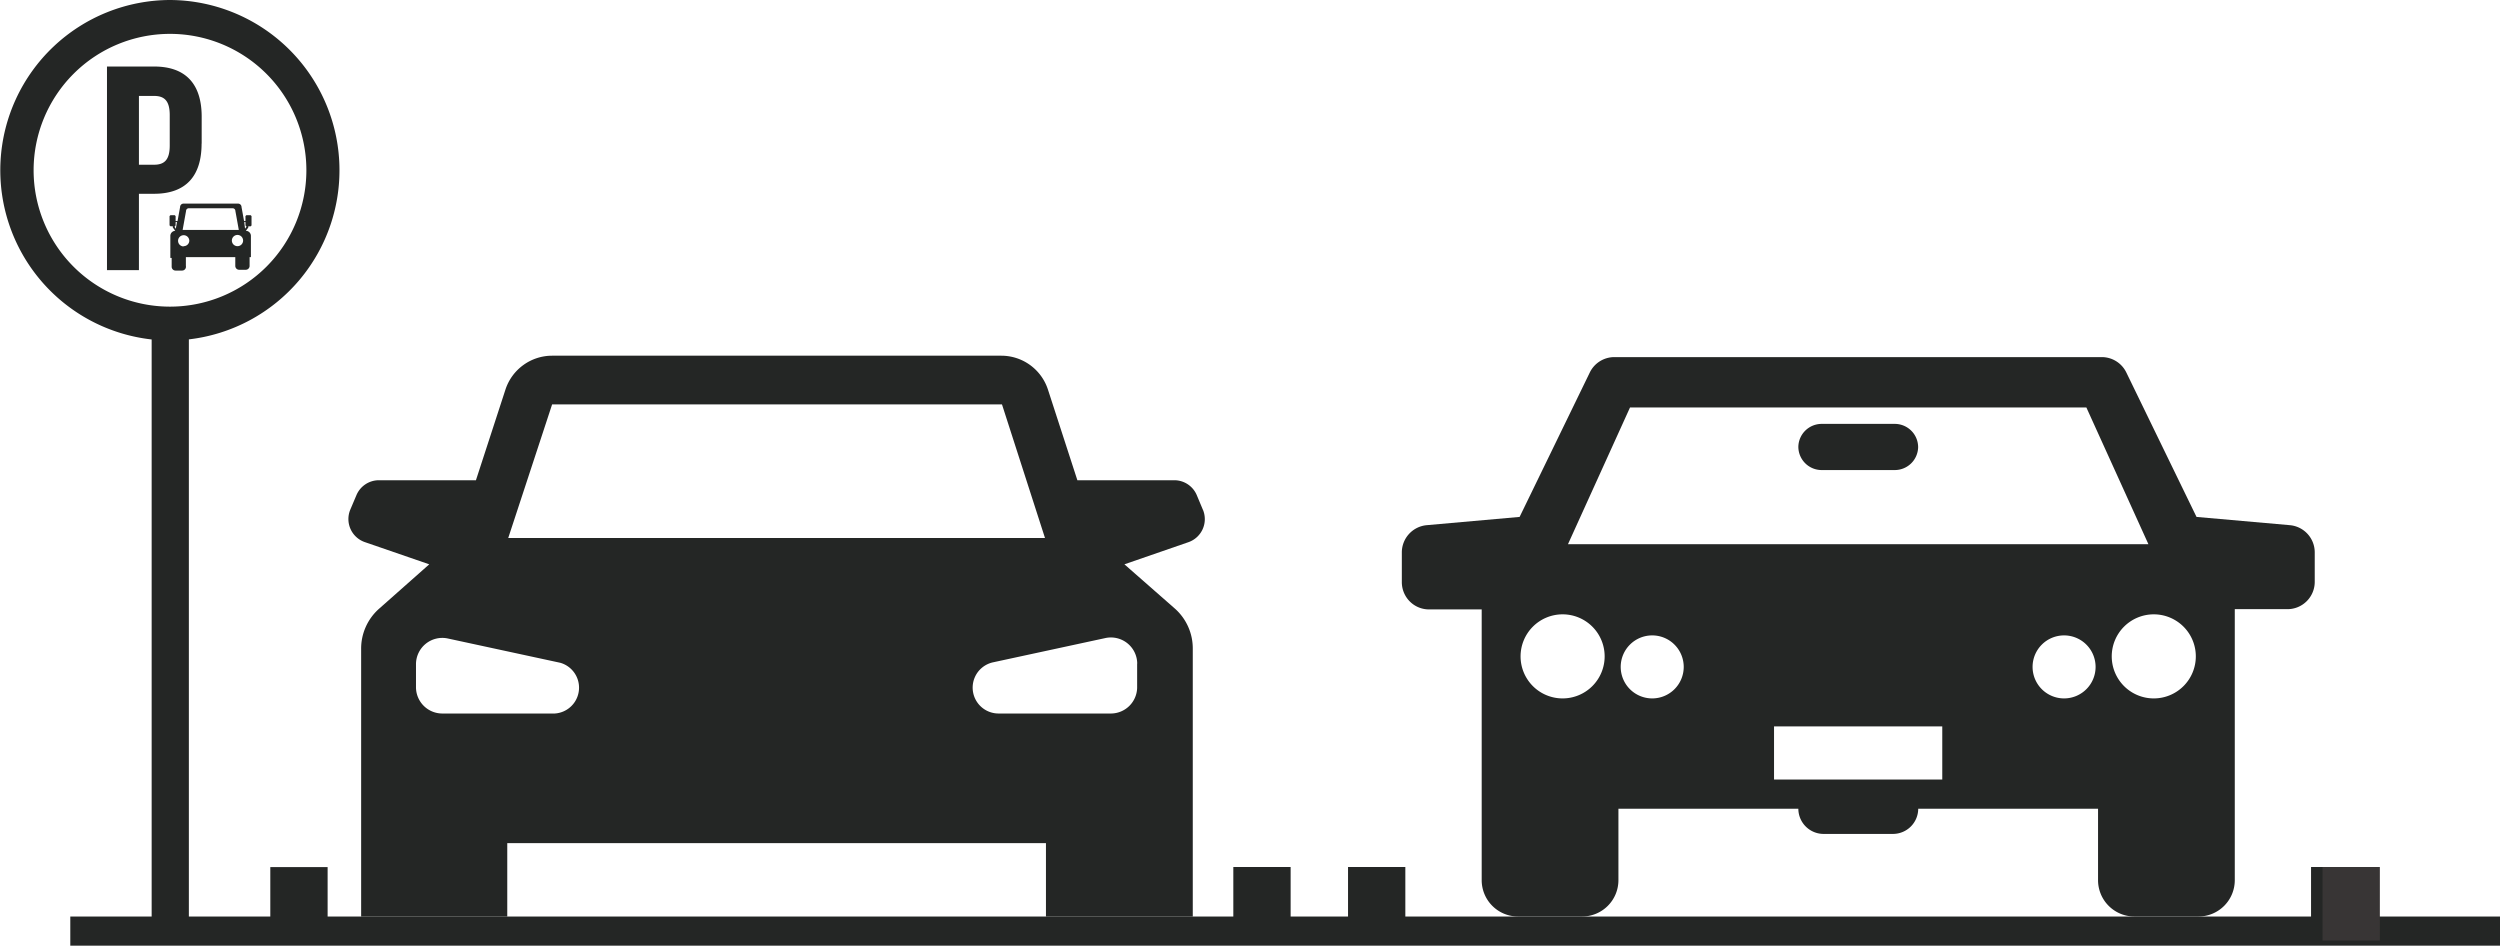 <svg id="Layer_1" data-name="Layer 1" xmlns="http://www.w3.org/2000/svg" viewBox="0 0 284.86 107.75"><defs><style>.cls-1,.cls-2{fill:#242625;}.cls-1{fill-rule:evenodd;}.cls-3{fill:#383535;}</style></defs><title>img-garaje-02</title><path class="cls-1" d="M26.49,7.7a19.4,19.4,0,0,0-2.12,38.68v67.41h4.24V46.37A19.4,19.4,0,0,0,26.49,7.7m3.58,16.36V21c0-3.7-1.79-5.72-5.42-5.72H19.28V38.48h3.64v-8.7h1.72C28.28,29.78,30.06,27.76,30.06,24.06Zm-3.64.23c0,1.65-.63,2.18-1.79,2.18H22.92V18.63h1.72c1.16,0,1.79.53,1.79,2.18v3.47Zm9.22,7.93H35.16l-0.1.1v0.57H34.9l-0.29-1.6a0.39,0.39,0,0,0-.39-0.39H28a0.39,0.39,0,0,0-.39.39l-0.29,1.6H27.1V32.32l-0.1-.1H26.51l-0.1.1v1.06l0.1,0.1h0.27v0.14L27.06,34a0.58,0.58,0,0,0-.56.58v2.51h0.15v1a0.44,0.44,0,0,0,.44.44h0.75A0.44,0.44,0,0,0,28.27,38v-1h5.63v1a0.44,0.44,0,0,0,.44.44h0.75A0.44,0.44,0,0,0,35.53,38v-1h0.15V34.58A0.58,0.58,0,0,0,35.1,34h0l0.28-.37V33.49h0.27l0.1-.1V32.32Zm-8.53,1.56L27,33.57V33.49h0l0.1-.1V33h0.16Zm0.9,2a0.64,0.64,0,1,1,.64-0.64A0.64,0.64,0,0,1,28,35.75ZM27.9,33.9l0.39-2.16a0.31,0.31,0,0,1,.31-0.31h5a0.31,0.31,0,0,1,.31.31l0.39,2.16H27.9Zm6.25,1.85a0.64,0.64,0,1,1,.64-0.64A0.64,0.64,0,0,1,34.16,35.75Zm1-2.18-0.14.19L34.92,33h0.14v0.39l0.1,0.1h0v0.08Zm-8.71,9.07A15.54,15.54,0,1,1,42,27.09,15.54,15.54,0,0,1,26.49,42.64Z" transform="translate(-7.09 -7.7)"/><rect class="cls-2" x="8.01" y="104.43" width="276.85" height="3.32"/><path class="cls-1" d="M147.62,106.49v8.38h6.53v-8.38h-6.53ZM37.89,114.88h6.53v-8.38H37.89v8.38Z" transform="translate(-7.09 -7.7)"/><path class="cls-1" d="M270.42,106.49v8.38H277v-8.38h-6.53Zm-109.73,8.38h6.53v-8.38h-6.53v8.38Z" transform="translate(-7.09 -7.7)"/><rect class="cls-3" x="264.64" y="98.79" width="6.53" height="8.38"/><path class="cls-1" d="M185.14,87.28a4.79,4.79,0,1,1,4.79-4.79,4.79,4.79,0,0,1-4.79,4.79m10.21,0a3.59,3.59,0,1,1,3.59-3.59A3.59,3.59,0,0,1,195.35,87.28Zm33.05,9.24H209.23V90.47H228.4v6.05Zm13.88-9.24a3.59,3.59,0,1,1,3.59-3.59A3.59,3.59,0,0,1,242.29,87.28ZM218.82,69.71H185.75l7.07-15.58h52l7.07,15.58H218.82ZM223,61.26h-8.38A2.66,2.66,0,0,1,212,58.61h0A2.66,2.66,0,0,1,214.63,56H223a2.66,2.66,0,0,1,2.65,2.65h0A2.66,2.66,0,0,1,223,61.26Zm-0.22,41.46h-7.94A2.88,2.88,0,0,1,212,99.85H191.5V108a4.14,4.14,0,0,1-4.13,4.13h-7.32a4.14,4.14,0,0,1-4.13-4.13V77.14h-6a3.11,3.11,0,0,1-1.75-.54h0A3.12,3.12,0,0,1,166.82,74V70.64a3.12,3.12,0,0,1,2.84-3.1l10.58-.94,8-16.46a3.11,3.11,0,0,1,2.8-1.75h55.53a3.11,3.11,0,0,1,2.8,1.75l8,16.46L268,67.54a3.11,3.11,0,0,1,2.84,3.1V74a3.11,3.11,0,0,1-3.11,3.11h-6V108a4.14,4.14,0,0,1-4.13,4.13h-7.32a4.14,4.14,0,0,1-4.13-4.13V99.85H225.66A2.88,2.88,0,0,1,222.79,102.72ZM252.5,87.28a4.79,4.79,0,1,1,4.79-4.79A4.79,4.79,0,0,1,252.5,87.28Z" transform="translate(-7.09 -7.7)"/><path class="cls-1" d="M144.15,65.78l-0.69-1.65a2.78,2.78,0,0,0-2.56-1.71H129.85L126.5,52.1a5.59,5.59,0,0,0-5.32-3.87H70a5.6,5.6,0,0,0-5.32,3.87L61.32,62.42H50.26a2.78,2.78,0,0,0-2.56,1.71L47,65.78a2.78,2.78,0,0,0,1.66,3.69L56,72l-5.76,5.1a6.07,6.07,0,0,0-2,4.55v30.49H64.89v-8.37h61.38v8.37H143V81.63a6.07,6.07,0,0,0-2-4.55L135.21,72l7.29-2.52a2.78,2.78,0,0,0,1.66-3.69M70.31,89H57.44a3,3,0,0,1-2.95-2.95V83.32a3,3,0,0,1,3.57-2.88l12.87,2.78A2.95,2.95,0,0,1,70.31,89ZM65,69L70,53.78h51.26L126.16,69H65Zm71.66,14.3V86.1A3,3,0,0,1,133.72,89H120.85a2.95,2.95,0,0,1-.62-5.83l12.87-2.78A3,3,0,0,1,136.67,83.32Z" transform="translate(-7.09 -7.7)"/></svg>